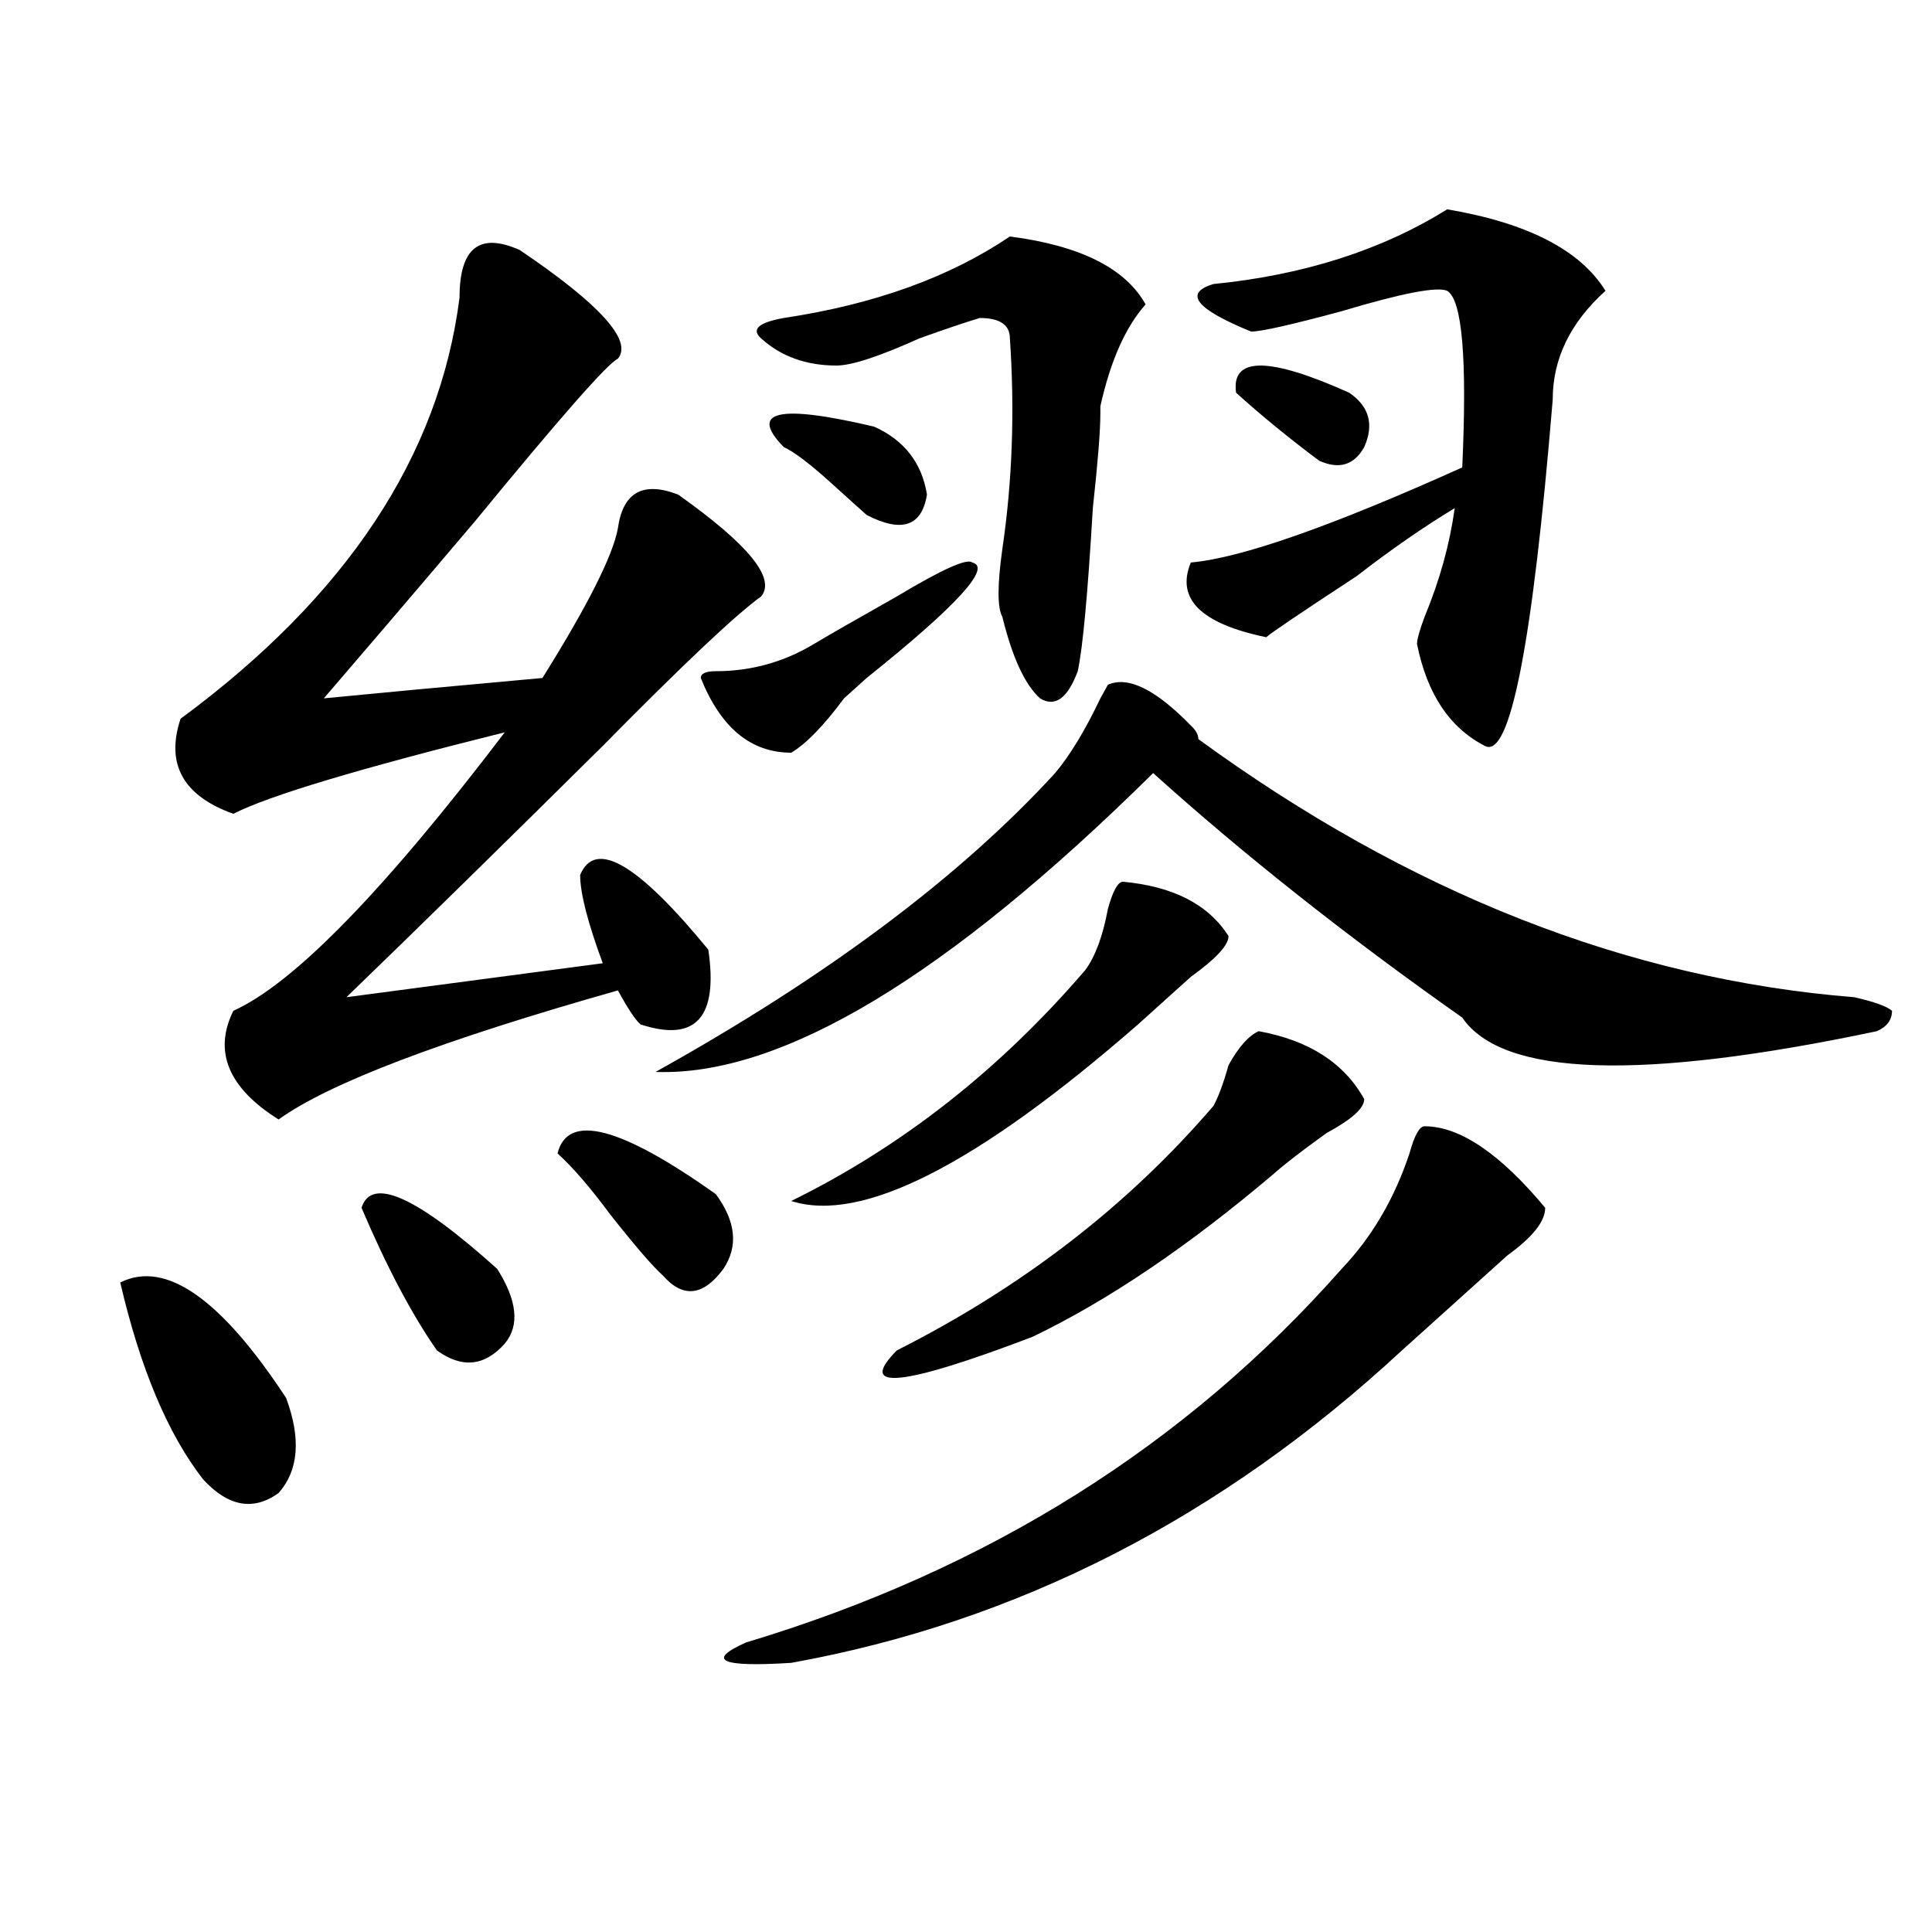 <?xml version="1.0" encoding="utf-8"?>
<!-- Generator: Adobe Illustrator 16.0.0, SVG Export Plug-In . SVG Version: 6.00 Build 0)  -->
<!DOCTYPE svg PUBLIC "-//W3C//DTD SVG 1.1//EN" "http://www.w3.org/Graphics/SVG/1.1/DTD/svg11.dtd">
<svg version="1.1" id="图层_1" xmlns="http://www.w3.org/2000/svg" xmlns:xlink="http://www.w3.org/1999/xlink" x="0px" y="0px"
	 width="1000px" height="1000px" viewBox="0 0 1000 1000" enable-background="new 0 0 1000 1000" xml:space="preserve">
<path d="M62.242,663.813c23.414-11.7,52.011,8.24,85.852,59.766c7.805,21.094,6.463,37.519-3.902,49.219
	c-13.049,9.394-26.036,7.031-39.023-7.031C86.937,742.365,72.607,708.362,62.242,663.813z M269.066,129.438
	c41.584,28.125,58.535,46.911,50.73,56.25c-5.244,2.362-29.938,30.487-74.145,84.375c-33.841,39.881-59.877,70.313-78.047,91.406
	c23.414-2.307,61.096-5.822,113.168-10.547c23.414-37.463,36.401-63.281,39.023-77.344c2.561-18.731,12.987-24.609,31.219-17.578
	c36.401,25.818,50.73,43.396,42.926,52.734c-13.049,9.394-40.365,35.156-81.949,77.344C259.92,437.659,215.714,481,179.313,516.156
	l132.68-17.578c-7.805-21.094-11.707-36.31-11.707-45.703c7.805-18.731,29.877-5.822,66.34,38.672
	c5.183,35.156-6.524,48.065-35.121,38.672c-2.622-2.307-6.524-8.185-11.707-17.578c-91.096,25.818-149.631,48.065-175.605,66.797
	c-26.036-16.369-33.841-35.156-23.414-56.25c31.219-14.063,78.047-62.072,140.484-144.141
	c-75.486,18.787-122.314,32.85-140.484,42.188c-26.036-9.338-35.121-25.763-27.316-49.219
	c85.852-63.281,133.96-135.901,144.387-217.969C237.848,128.284,248.213,120.099,269.066,129.438z M187.117,625.141
	c5.183-16.369,28.597-5.822,70.242,31.641c10.365,16.425,11.707,29.334,3.902,38.672c-10.427,11.756-22.134,12.909-35.121,3.516
	C213.092,680.237,200.104,655.628,187.117,625.141z M288.578,597.016c5.183-21.094,32.499-14.063,81.949,21.094
	c10.365,14.063,11.707,26.972,3.902,38.672c-10.427,14.063-20.854,15.271-31.219,3.516c-5.244-4.669-14.329-15.216-27.316-31.641
	C305.468,614.594,296.383,604.047,288.578,597.016z M616.375,375.531c2.561,2.362,3.902,4.725,3.902,7.031
	c109.266,79.706,222.434,124.256,339.504,133.594c10.365,2.362,16.89,4.725,19.512,7.031c0,4.725-2.622,8.24-7.805,10.547
	c-122.314,25.818-193.837,23.456-214.629-7.031c-59.877-42.188-113.168-84.375-159.996-126.563
	C490.158,505.609,404.307,557.19,339.309,554.828c88.412-49.219,157.374-100.744,206.824-154.688
	c7.805-9.338,15.609-22.247,23.414-38.672l3.902-7.031C583.814,349.769,598.144,356.8,616.375,375.531z M503.207,291.156
	c10.365,2.362-7.805,22.303-54.633,59.766c-2.622,2.362-6.524,5.878-11.707,10.547c-10.427,14.063-19.512,23.456-27.316,28.125
	c-20.854,0-36.463-12.854-46.828-38.672c0-2.307,2.561-3.516,7.805-3.516c18.17,0,35.121-4.669,50.73-14.063
	c7.805-4.669,22.072-12.854,42.926-24.609C487.598,294.672,500.585,288.85,503.207,291.156z M737.348,582.953
	c18.17,0,39.023,14.063,62.438,42.188c0,7.031-6.524,15.271-19.512,24.609c-18.231,16.425-36.463,32.85-54.633,49.219
	c-93.656,86.737-199.02,140.625-316.09,161.719c-36.463,2.307-44.268-1.209-23.414-10.547
	c124.875-37.519,227.616-101.953,308.285-193.359c15.609-16.369,27.316-36.31,35.121-59.766
	C732.104,587.678,734.726,582.953,737.348,582.953z M522.719,122.406c36.401,4.724,59.815,16.425,70.242,35.156
	c-10.427,11.755-18.231,29.333-23.414,52.734v3.516c0,9.394-1.342,25.817-3.902,49.219c-2.622,44.55-5.244,72.675-7.805,84.375
	c-5.244,14.063-11.707,18.787-19.512,14.063c-7.805-7.031-14.329-21.094-19.512-42.188c-2.622-4.669-2.622-16.369,0-35.156
	c5.183-35.156,6.463-71.466,3.902-108.984c0-7.031-5.244-10.547-15.609-10.547c-7.805,2.362-18.231,5.878-31.219,10.547
	c-20.854,9.394-35.121,14.063-42.926,14.063c-15.609,0-28.658-4.669-39.023-14.063c-5.244-4.669-1.342-8.185,11.707-10.547
	C452.477,157.563,491.5,143.5,522.719,122.406z M405.648,231.391c-18.231-18.731-2.622-22.247,46.828-10.547
	c15.609,7.031,24.694,18.786,27.316,35.156c-2.622,16.425-13.049,19.94-31.219,10.547c-2.622-2.308-9.146-8.185-19.512-17.578
	C418.636,239.63,410.831,233.753,405.648,231.391z M581.254,456.391c25.975,2.362,44.206,11.756,54.633,28.125
	c0,4.725-6.524,11.756-19.512,21.094c-10.427,9.394-19.512,17.578-27.316,24.609c-83.291,72.675-143.106,103.162-179.508,91.406
	c57.193-28.125,107.924-67.95,152.191-119.531c5.183-7.031,9.085-17.578,11.707-31.641
	C576.01,461.115,578.632,456.391,581.254,456.391z M651.496,533.734c25.975,4.725,44.206,16.425,54.633,35.156
	c0,4.725-6.524,10.547-19.512,17.578c-13.049,9.394-22.134,16.425-27.316,21.094c-44.268,37.519-85.852,65.644-124.875,84.375
	c-67.682,25.818-91.096,28.125-70.242,7.031c64.998-32.794,119.631-74.981,163.898-126.563c2.561-4.669,5.183-11.7,7.805-21.094
	C641.069,541.975,646.252,536.097,651.496,533.734z M749.055,108.344c41.584,7.031,68.9,21.094,81.949,42.188
	c-18.231,16.425-27.316,35.156-27.316,56.25c-10.427,126.563-22.134,186.328-35.121,179.297
	c-18.231-9.338-29.938-26.916-35.121-52.734c0-2.307,1.28-7.031,3.902-14.063c7.805-18.731,12.987-37.463,15.609-56.25
	c-15.609,9.394-32.561,21.094-50.73,35.156c-28.658,18.787-44.268,29.334-46.828,31.641c-33.841-7.031-46.828-19.885-39.023-38.672
	c25.975-2.307,72.803-18.731,140.484-49.219c2.561-56.25,0-86.683-7.805-91.406c-5.244-2.308-23.414,1.208-54.633,10.547
	c-26.036,7.031-41.646,10.547-46.828,10.547c-28.658-11.7-35.121-19.886-19.512-24.609
	C674.91,142.347,715.214,129.438,749.055,108.344z M639.789,203.266c-2.622-18.731,16.89-18.731,58.535,0
	c10.365,7.031,12.987,16.425,7.805,28.125c-5.244,9.394-13.049,11.755-23.414,7.031
	C667.105,226.722,652.776,215.021,639.789,203.266z"/>
</svg>

